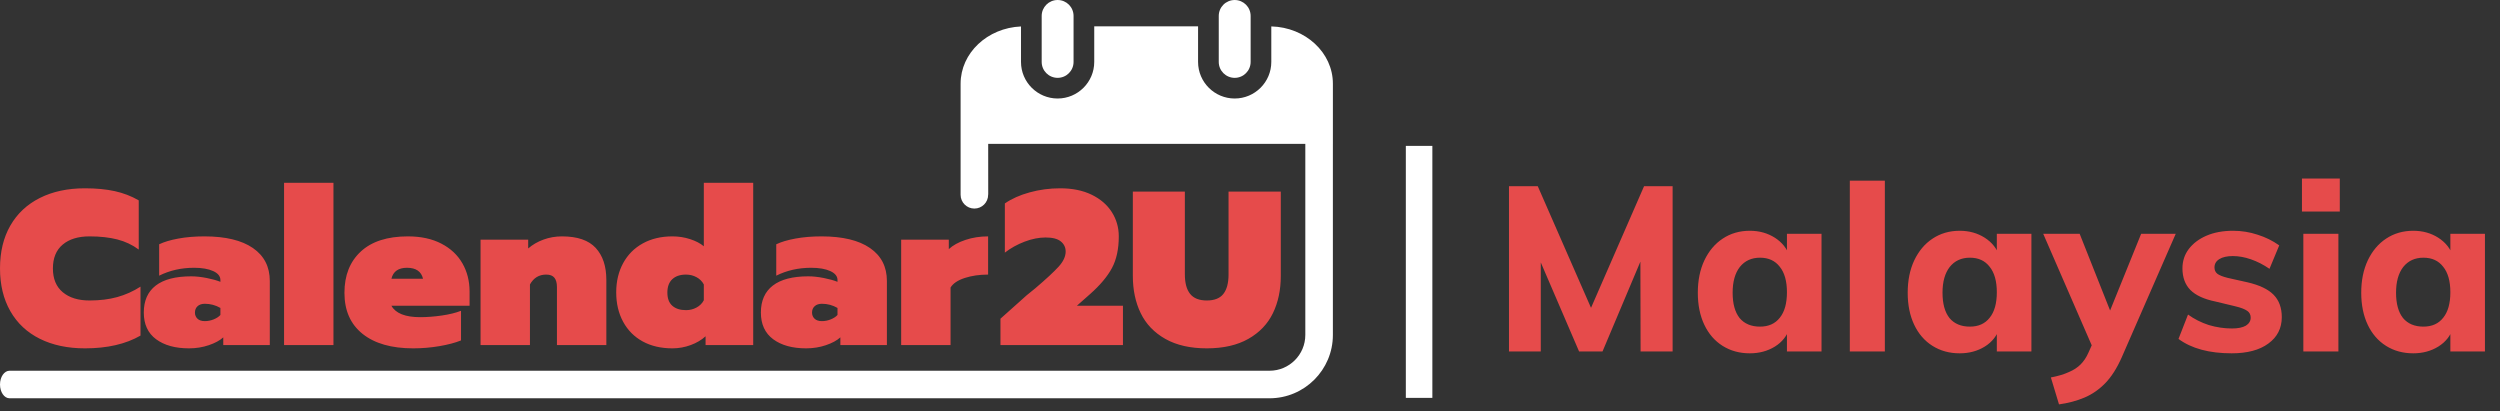 <svg width="377" height="62" viewBox="0 0 377 62" fill="none" xmlns="http://www.w3.org/2000/svg">
<rect x="0" y="0" width="377" height="62" fill="#333333" stroke="none"/>
<path d="M181.988 52.53C179.494 52.53 177.408 52.055 175.731 51.106C174.053 50.157 172.817 48.866 172.023 47.233C171.228 45.6 170.831 43.724 170.831 41.605V28.893H178.677V41.373C178.677 42.675 178.942 43.658 179.472 44.32C180.002 44.982 180.84 45.313 181.988 45.313C183.135 45.313 183.969 44.982 184.487 44.32C185.006 43.658 185.265 42.675 185.265 41.373V28.893H193.144V41.605C193.144 43.724 192.747 45.6 191.953 47.233C191.158 48.866 189.922 50.157 188.244 51.106C186.567 52.055 184.481 52.53 181.988 52.53ZM62.304 52.53C59.037 52.53 56.494 51.801 54.673 50.345C52.852 48.888 51.942 46.825 51.942 44.154C51.942 41.528 52.764 39.453 54.408 37.931C56.052 36.408 58.419 35.646 61.509 35.646C63.473 35.646 65.156 36.01 66.558 36.739C67.959 37.467 69.019 38.46 69.736 39.718C70.453 40.976 70.812 42.389 70.812 43.956V46.108H59.026C59.666 47.255 61.112 47.829 63.363 47.829C64.4 47.829 65.487 47.746 66.624 47.58C67.761 47.415 68.726 47.178 69.52 46.869V51.338C68.638 51.691 67.551 51.978 66.26 52.199C64.969 52.42 63.65 52.53 62.304 52.53ZM121.562 52.53C119.487 52.53 117.832 52.072 116.596 51.156C115.36 50.24 114.742 48.899 114.742 47.134C114.742 45.346 115.344 43.989 116.547 43.062C117.749 42.135 119.531 41.671 121.893 41.671C122.599 41.671 123.371 41.754 124.21 41.919C125.049 42.085 125.744 42.278 126.296 42.499V42.234C126.296 41.66 125.931 41.208 125.204 40.877C124.475 40.546 123.515 40.38 122.323 40.38C120.403 40.38 118.648 40.777 117.059 41.572V36.838C117.788 36.484 118.748 36.198 119.94 35.977C121.131 35.757 122.444 35.646 123.879 35.646C127.057 35.646 129.496 36.231 131.195 37.401C132.895 38.571 133.744 40.226 133.744 42.367V52.033H126.726V50.874C126.218 51.338 125.496 51.73 124.558 52.05C123.62 52.37 122.621 52.53 121.562 52.53ZM28.504 52.53C26.429 52.53 24.774 52.072 23.538 51.156C22.302 50.24 21.684 48.899 21.684 47.134C21.684 45.346 22.285 43.989 23.488 43.062C24.691 42.135 26.473 41.671 28.834 41.671C29.541 41.671 30.313 41.754 31.152 41.919C31.991 42.085 32.686 42.278 33.237 42.499V42.234C33.237 41.66 32.873 41.208 32.145 40.877C31.417 40.546 30.456 40.38 29.265 40.38C27.345 40.38 25.59 40.777 24.001 41.572V36.838C24.73 36.484 25.69 36.198 26.881 35.977C28.073 35.757 29.386 35.646 30.821 35.646C33.999 35.646 36.438 36.231 38.137 37.401C39.836 38.571 40.686 40.226 40.686 42.367V52.033H33.668V50.874C33.16 51.338 32.437 51.73 31.5 52.05C30.562 52.37 29.563 52.53 28.504 52.53ZM12.812 52.53C10.207 52.53 7.939 52.05 6.009 51.09C4.077 50.129 2.594 48.739 1.556 46.918C0.519 45.098 0 42.951 0 40.48C0 37.985 0.519 35.833 1.556 34.024C2.594 32.214 4.077 30.824 6.009 29.853C7.939 28.882 10.207 28.396 12.812 28.396C14.511 28.396 16.012 28.54 17.314 28.826C18.616 29.113 19.819 29.577 20.922 30.217V37.633C19.973 36.926 18.898 36.419 17.695 36.109C16.492 35.8 15.096 35.646 13.507 35.646C11.785 35.646 10.434 36.06 9.451 36.888C8.469 37.715 7.978 38.912 7.978 40.48C7.978 42.046 8.475 43.244 9.468 44.071C10.461 44.899 11.807 45.313 13.507 45.313C15.052 45.313 16.442 45.142 17.678 44.8C18.914 44.458 20.084 43.934 21.187 43.227V50.609C18.958 51.89 16.166 52.53 12.812 52.53ZM101.401 52.53C99.68 52.53 98.184 52.182 96.915 51.487C95.646 50.791 94.664 49.804 93.969 48.524C93.274 47.244 92.926 45.765 92.926 44.088C92.926 42.433 93.274 40.965 93.969 39.685C94.664 38.405 95.652 37.412 96.931 36.706C98.212 35.999 99.701 35.646 101.401 35.646C102.328 35.646 103.216 35.784 104.066 36.06C104.915 36.336 105.605 36.695 106.135 37.136V27.569H113.583V52.033H106.4V50.709C105.804 51.261 105.059 51.702 104.165 52.033C103.271 52.364 102.35 52.53 101.401 52.53ZM150.869 48.06L153.65 45.578C154.4 44.871 155.216 44.176 156.1 43.492C157.733 42.102 158.908 41.014 159.625 40.231C160.343 39.448 160.701 38.681 160.701 37.931C160.701 37.312 160.458 36.805 159.973 36.408C159.487 36.01 158.726 35.812 157.689 35.812C156.673 35.812 155.614 36.021 154.511 36.441C153.407 36.86 152.414 37.412 151.531 38.096V30.68C152.546 29.974 153.793 29.417 155.272 29.009C156.751 28.601 158.284 28.396 159.874 28.396C161.705 28.396 163.283 28.716 164.607 29.356C165.932 29.996 166.947 30.868 167.654 31.971C168.359 33.075 168.713 34.3 168.713 35.646C168.713 37.544 168.37 39.133 167.686 40.413C167.002 41.694 165.899 43.007 164.376 44.353L162.39 46.108H169.341V52.033H150.869V48.06ZM42.838 27.569H50.286V52.033H42.838V27.569ZM135.896 36.143H143.08V37.566C143.698 36.992 144.537 36.529 145.596 36.176C146.655 35.822 147.792 35.646 149.006 35.646V41.407C147.704 41.407 146.528 41.577 145.48 41.919C144.432 42.262 143.72 42.742 143.345 43.359V52.033H135.896V36.143ZM72.467 36.143H79.651V37.467C80.313 36.893 81.085 36.446 81.968 36.126C82.851 35.806 83.778 35.646 84.749 35.646C87.067 35.646 88.76 36.226 89.831 37.384C90.901 38.543 91.436 40.148 91.436 42.201V52.033H83.987V43.294C83.987 42.675 83.861 42.206 83.607 41.887C83.353 41.566 82.939 41.407 82.365 41.407C81.284 41.407 80.468 41.903 79.916 42.896V52.033H72.467V36.143ZM123.945 48.425C124.409 48.425 124.856 48.336 125.286 48.16C125.716 47.984 126.053 47.763 126.296 47.498V46.438C125.568 46.019 124.784 45.809 123.945 45.809C123.482 45.809 123.118 45.931 122.853 46.173C122.588 46.416 122.455 46.736 122.455 47.134C122.455 47.508 122.583 47.818 122.837 48.06C123.09 48.303 123.46 48.425 123.945 48.425ZM30.887 48.425C31.351 48.425 31.798 48.336 32.228 48.16C32.658 47.984 32.995 47.763 33.237 47.498V46.438C32.509 46.019 31.726 45.809 30.887 45.809C30.424 45.809 30.059 45.931 29.794 46.173C29.53 46.416 29.397 46.736 29.397 47.134C29.397 47.508 29.524 47.818 29.778 48.06C30.032 48.303 30.402 48.425 30.887 48.425ZM103.453 46.77C104.027 46.77 104.557 46.637 105.043 46.372C105.528 46.108 105.892 45.743 106.135 45.28V42.896C105.892 42.433 105.528 42.069 105.043 41.804C104.557 41.539 104.027 41.407 103.453 41.407C102.57 41.407 101.881 41.638 101.384 42.102C100.887 42.565 100.639 43.238 100.639 44.121C100.639 45.004 100.887 45.666 101.384 46.108C101.881 46.548 102.57 46.77 103.453 46.77ZM63.793 42.035C63.529 40.932 62.723 40.38 61.377 40.38C60.075 40.38 59.291 40.932 59.026 42.035H63.793Z" fill="#E64B4B"/>
<path d="M191.443 55.907C194.42 55.907 196.842 53.487 196.842 50.514V21.7H149.019L149.024 29.311H149.013V29.374C149.013 30.52 148.083 31.451 146.936 31.451C145.79 31.451 144.859 30.52 144.859 29.374V29.311H144.858L144.859 12.621C144.859 7.988 148.907 4.205 153.966 3.99V9.337C153.966 12.38 156.444 14.855 159.489 14.855C162.534 14.855 165.011 12.38 165.011 9.337V3.969H180.669V9.337C180.669 12.38 183.147 14.855 186.191 14.855C189.236 14.855 191.713 12.38 191.713 9.337V3.983C196.859 4.115 201 7.934 201 12.622V21.7H200.999V50.513C200.999 55.777 196.711 60.061 191.443 60.061H1.435C0.643 60.061 0 59.13 0 57.984C0 56.837 0.643 55.907 1.435 55.907H191.443ZM186.192 0.001C184.865 0.001 183.788 1.076 183.788 2.402V9.339C183.788 10.665 184.865 11.74 186.192 11.74C187.52 11.74 188.596 10.665 188.596 9.339V2.401C188.595 1.076 187.52 0.001 186.192 0.001ZM157.086 2.401V9.337C157.086 10.665 158.162 11.739 159.49 11.739C160.818 11.739 161.893 10.665 161.893 9.337V2.401C161.893 1.074 160.818 0 159.49 0C158.162 0.001 157.086 1.076 157.086 2.401Z" fill="white"/>
<rect x="212" y="22" width="4" height="38" fill="white"/>
<path d="M227.555 53V28.08H231.895L240.89 48.625H238.965L247.925 28.08H252.23V53H247.4L247.365 36.165L248.625 36.48L241.66 53H238.125L231.02 36.48L232.35 36.165V53H227.555ZM263.871 53.28C262.331 53.28 260.966 52.907 259.776 52.16C258.586 51.413 257.664 50.352 257.011 48.975C256.357 47.598 256.031 45.988 256.031 44.145C256.031 42.302 256.357 40.68 257.011 39.28C257.687 37.857 258.609 36.76 259.776 35.99C260.966 35.197 262.331 34.8 263.871 34.8C265.294 34.8 266.554 35.15 267.651 35.85C268.747 36.55 269.494 37.495 269.891 38.685L269.471 38.965V35.255H274.686V53H269.471V49.36L269.891 49.43C269.494 50.643 268.747 51.588 267.651 52.265C266.554 52.942 265.294 53.28 263.871 53.28ZM265.411 49.255C266.694 49.255 267.686 48.812 268.386 47.925C269.109 47.038 269.471 45.755 269.471 44.075C269.471 42.395 269.109 41.112 268.386 40.225C267.686 39.315 266.694 38.86 265.411 38.86C264.127 38.86 263.112 39.327 262.366 40.26C261.642 41.193 261.281 42.488 261.281 44.145C261.281 45.802 261.631 47.073 262.331 47.96C263.054 48.823 264.081 49.255 265.411 49.255ZM278.951 53V27.24H284.236V53H278.951ZM295.521 53.28C293.981 53.28 292.616 52.907 291.426 52.16C290.236 51.413 289.314 50.352 288.661 48.975C288.008 47.598 287.681 45.988 287.681 44.145C287.681 42.302 288.008 40.68 288.661 39.28C289.338 37.857 290.259 36.76 291.426 35.99C292.616 35.197 293.981 34.8 295.521 34.8C296.944 34.8 298.204 35.15 299.301 35.85C300.398 36.55 301.144 37.495 301.541 38.685L301.121 38.965V35.255H306.336V53H301.121V49.36L301.541 49.43C301.144 50.643 300.398 51.588 299.301 52.265C298.204 52.942 296.944 53.28 295.521 53.28ZM297.061 49.255C298.344 49.255 299.336 48.812 300.036 47.925C300.759 47.038 301.121 45.755 301.121 44.075C301.121 42.395 300.759 41.112 300.036 40.225C299.336 39.315 298.344 38.86 297.061 38.86C295.778 38.86 294.763 39.327 294.016 40.26C293.293 41.193 292.931 42.488 292.931 44.145C292.931 45.802 293.281 47.073 293.981 47.96C294.704 48.823 295.731 49.255 297.061 49.255ZM310.497 60.98L309.272 56.92C310.368 56.71 311.267 56.442 311.967 56.115C312.69 55.812 313.285 55.427 313.752 54.96C314.218 54.493 314.603 53.922 314.907 53.245L316.272 50.2L317.672 48.135L322.887 35.255H328.102L319.947 53.91C319.223 55.543 318.395 56.838 317.462 57.795C316.528 58.752 315.478 59.475 314.312 59.965C313.145 60.455 311.873 60.793 310.497 60.98ZM316.412 54.33L308.117 35.255H313.612L318.722 48.135L316.412 54.33ZM336.533 53.28C333.15 53.28 330.478 52.557 328.518 51.11L329.953 47.435C330.887 48.112 331.925 48.637 333.068 49.01C334.235 49.36 335.402 49.535 336.568 49.535C337.478 49.535 338.178 49.395 338.668 49.115C339.158 48.812 339.403 48.403 339.403 47.89C339.403 47.447 339.228 47.108 338.878 46.875C338.528 46.618 337.91 46.385 337.023 46.175L334.118 45.475C332.392 45.125 331.12 44.542 330.303 43.725C329.51 42.908 329.113 41.823 329.113 40.47C329.113 39.373 329.428 38.405 330.058 37.565C330.712 36.702 331.61 36.025 332.753 35.535C333.897 35.045 335.227 34.8 336.743 34.8C338.027 34.8 339.263 34.998 340.453 35.395C341.643 35.768 342.728 36.305 343.708 37.005L342.238 40.54C341.328 39.91 340.395 39.432 339.438 39.105C338.505 38.778 337.595 38.615 336.708 38.615C335.845 38.615 335.168 38.767 334.678 39.07C334.188 39.373 333.943 39.793 333.943 40.33C333.943 40.727 334.083 41.042 334.363 41.275C334.667 41.508 335.192 41.718 335.938 41.905L338.913 42.57C340.733 42.99 342.052 43.62 342.868 44.46C343.685 45.3 344.093 46.42 344.093 47.82C344.093 49.5 343.417 50.83 342.063 51.81C340.733 52.79 338.89 53.28 336.533 53.28ZM347.345 53V35.255H352.63V53H347.345ZM347.135 26.925H352.84V31.895H347.135V26.925ZM363.914 53.28C362.374 53.28 361.009 52.907 359.819 52.16C358.629 51.413 357.708 50.352 357.054 48.975C356.401 47.598 356.074 45.988 356.074 44.145C356.074 42.302 356.401 40.68 357.054 39.28C357.731 37.857 358.653 36.76 359.819 35.99C361.009 35.197 362.374 34.8 363.914 34.8C365.338 34.8 366.598 35.15 367.694 35.85C368.791 36.55 369.538 37.495 369.934 38.685L369.514 38.965V35.255H374.729V53H369.514V49.36L369.934 49.43C369.538 50.643 368.791 51.588 367.694 52.265C366.598 52.942 365.338 53.28 363.914 53.28ZM365.454 49.255C366.738 49.255 367.729 48.812 368.429 47.925C369.153 47.038 369.514 45.755 369.514 44.075C369.514 42.395 369.153 41.112 368.429 40.225C367.729 39.315 366.738 38.86 365.454 38.86C364.171 38.86 363.156 39.327 362.409 40.26C361.686 41.193 361.324 42.488 361.324 44.145C361.324 45.802 361.674 47.073 362.374 47.96C363.098 48.823 364.124 49.255 365.454 49.255Z" fill="#E64B4B"/>
</svg>
